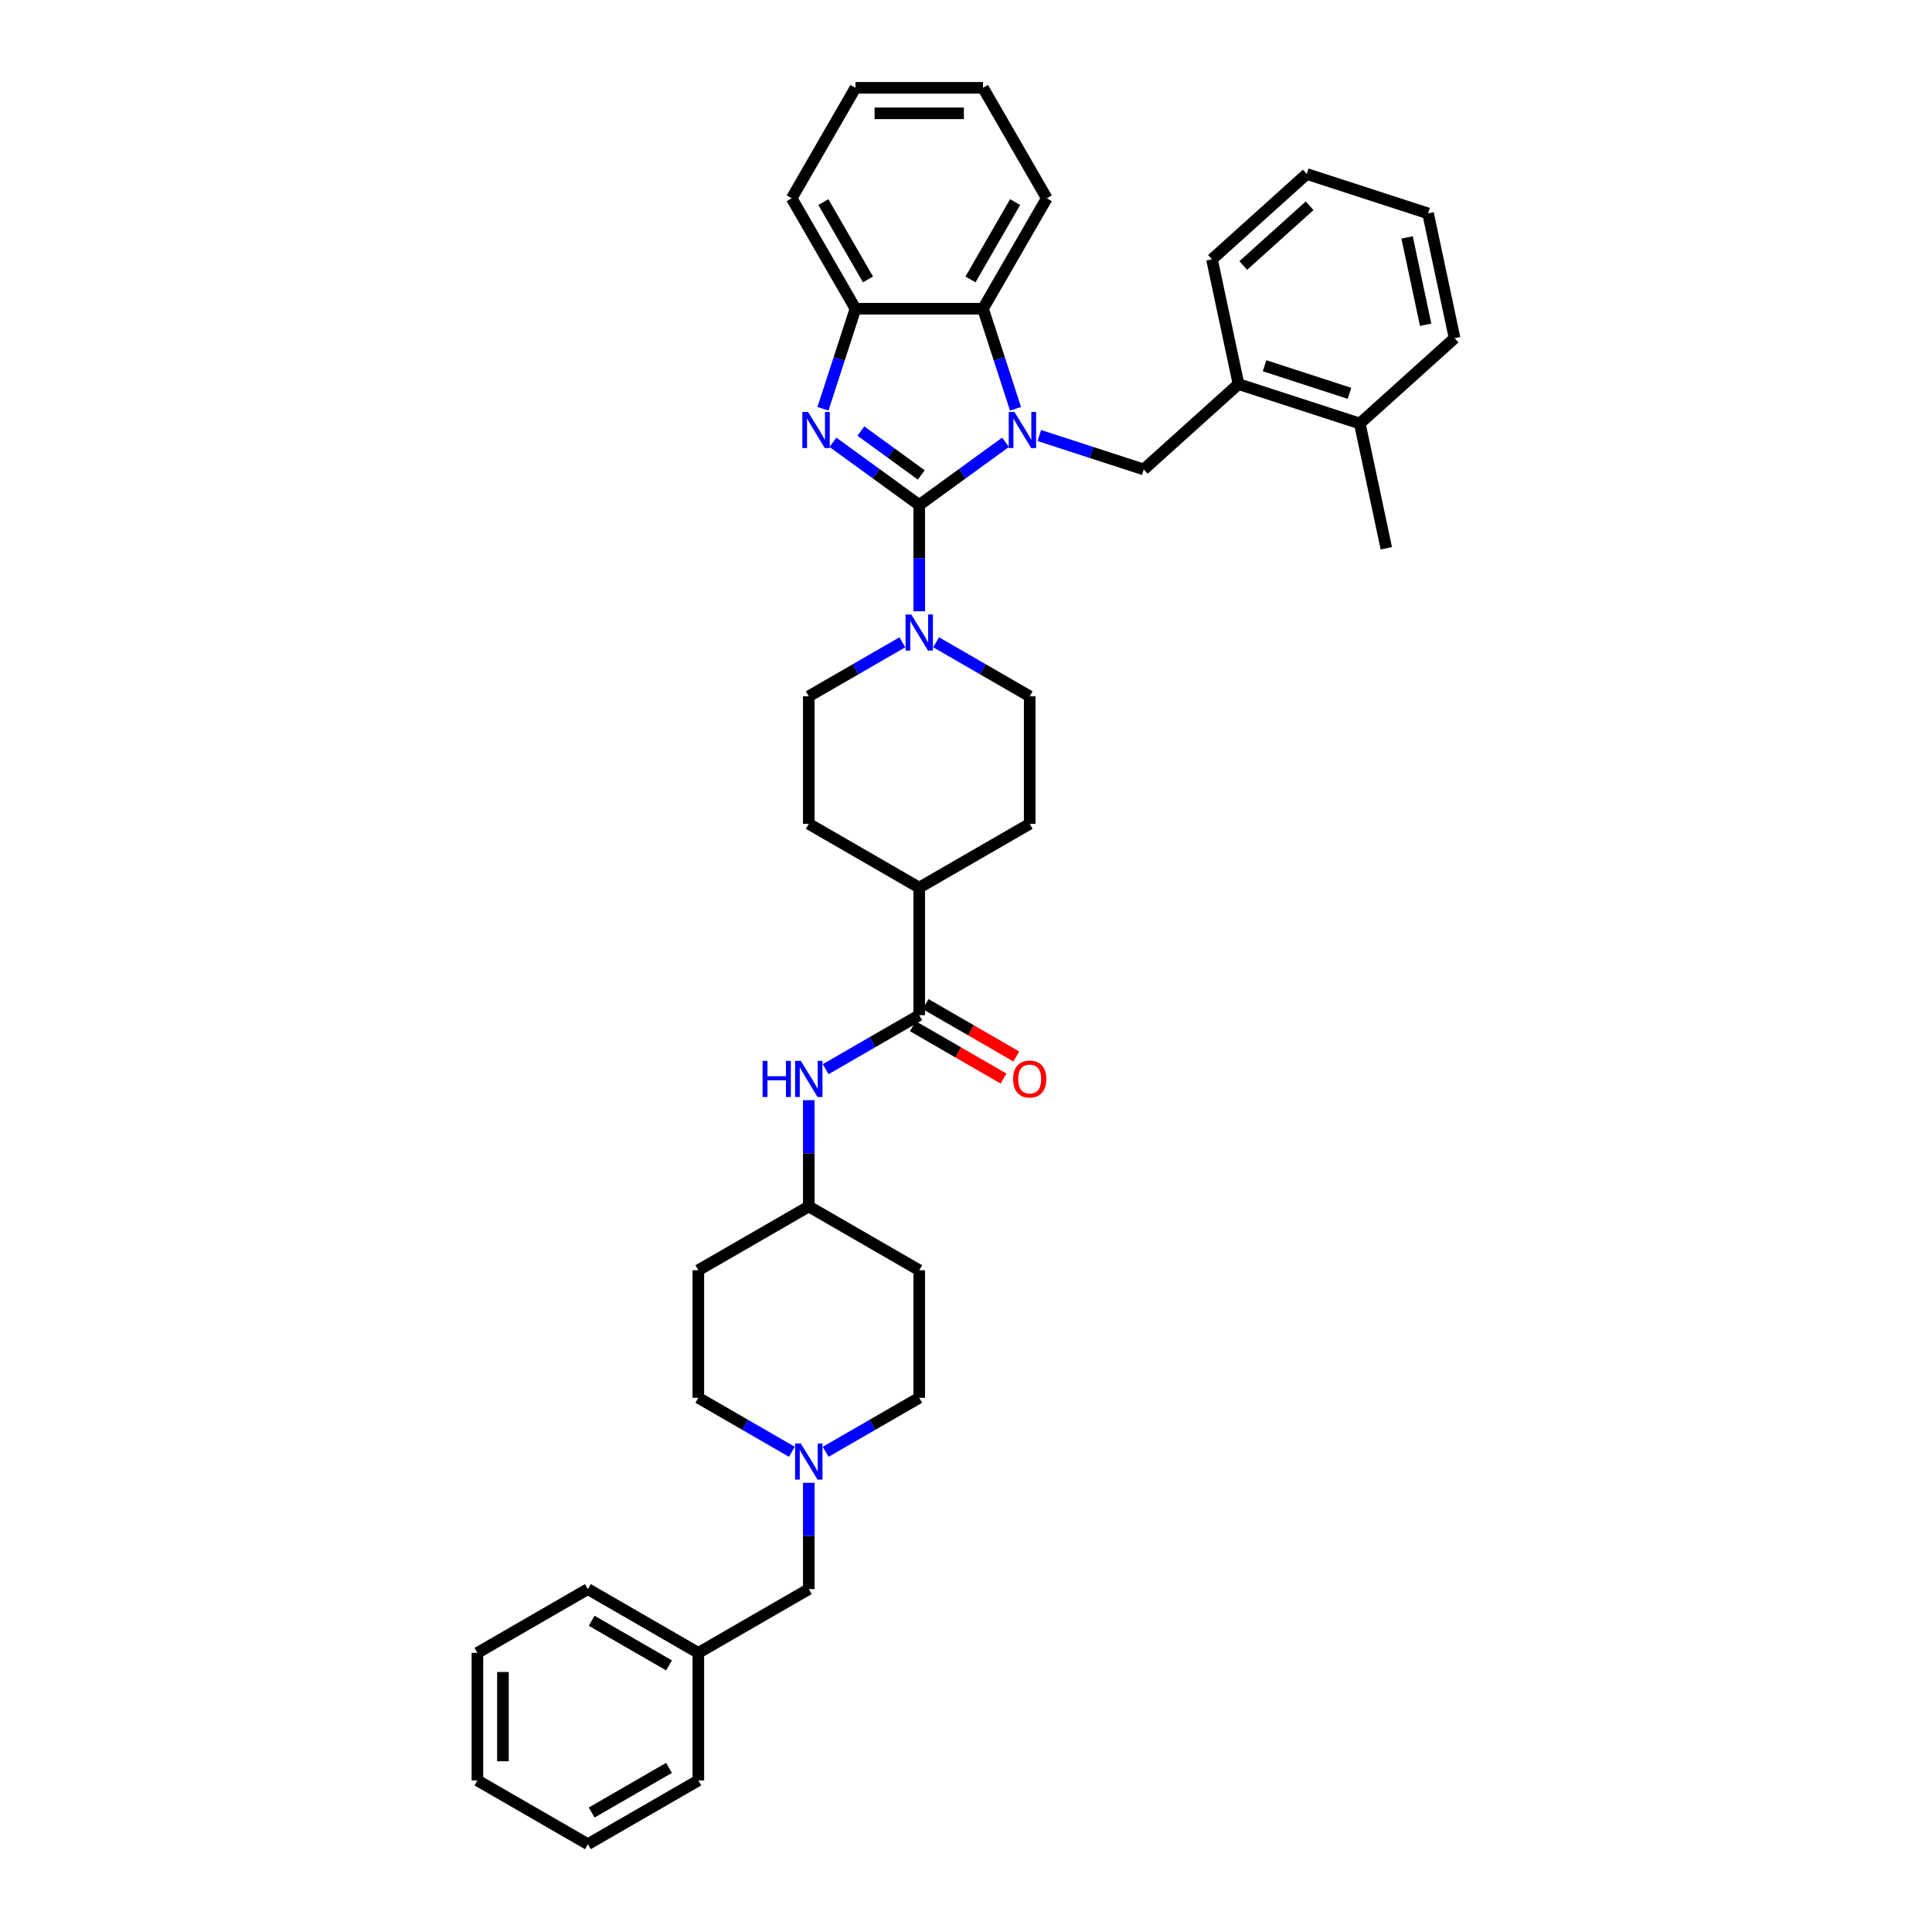 <?xml version='1.0' encoding='iso-8859-1'?>
<svg version='1.1' baseProfile='full'
              xmlns='http://www.w3.org/2000/svg'
                      xmlns:rdkit='http://www.rdkit.org/xml'
                      xmlns:xlink='http://www.w3.org/1999/xlink'
                  xml:space='preserve'
width='1000px' height='1000px' viewBox='0 0 1000 1000'>
<!-- END OF HEADER -->
<rect style='opacity:1.0;fill:#FFFFFF;stroke:none' width='1000' height='1000' x='0' y='0'> </rect>
<path class='bond-0' d='M 475.795,261.384 L 498.128,245.158' style='fill:none;fill-rule:evenodd;stroke:#000000;stroke-width:6px;stroke-linecap:butt;stroke-linejoin:miter;stroke-opacity:1' />
<path class='bond-0' d='M 498.128,245.158 L 520.462,228.931' style='fill:none;fill-rule:evenodd;stroke:#0000FF;stroke-width:6px;stroke-linecap:butt;stroke-linejoin:miter;stroke-opacity:1' />
<path class='bond-1' d='M 475.795,261.384 L 453.461,245.158' style='fill:none;fill-rule:evenodd;stroke:#000000;stroke-width:6px;stroke-linecap:butt;stroke-linejoin:miter;stroke-opacity:1' />
<path class='bond-1' d='M 453.461,245.158 L 431.128,228.931' style='fill:none;fill-rule:evenodd;stroke:#0000FF;stroke-width:6px;stroke-linecap:butt;stroke-linejoin:miter;stroke-opacity:1' />
<path class='bond-1' d='M 476.855,245.834 L 461.222,234.476' style='fill:none;fill-rule:evenodd;stroke:#000000;stroke-width:6px;stroke-linecap:butt;stroke-linejoin:miter;stroke-opacity:1' />
<path class='bond-1' d='M 461.222,234.476 L 445.588,223.118' style='fill:none;fill-rule:evenodd;stroke:#0000FF;stroke-width:6px;stroke-linecap:butt;stroke-linejoin:miter;stroke-opacity:1' />
<path class='bond-2' d='M 475.795,261.384 L 475.795,288.892' style='fill:none;fill-rule:evenodd;stroke:#000000;stroke-width:6px;stroke-linecap:butt;stroke-linejoin:miter;stroke-opacity:1' />
<path class='bond-2' d='M 475.795,288.892 L 475.795,316.401' style='fill:none;fill-rule:evenodd;stroke:#0000FF;stroke-width:6px;stroke-linecap:butt;stroke-linejoin:miter;stroke-opacity:1' />
<path class='bond-3' d='M 525.629,211.583 L 517.216,185.69' style='fill:none;fill-rule:evenodd;stroke:#0000FF;stroke-width:6px;stroke-linecap:butt;stroke-linejoin:miter;stroke-opacity:1' />
<path class='bond-3' d='M 517.216,185.69 L 508.803,159.797' style='fill:none;fill-rule:evenodd;stroke:#000000;stroke-width:6px;stroke-linecap:butt;stroke-linejoin:miter;stroke-opacity:1' />
<path class='bond-4' d='M 537.943,225.421 L 564.965,234.201' style='fill:none;fill-rule:evenodd;stroke:#0000FF;stroke-width:6px;stroke-linecap:butt;stroke-linejoin:miter;stroke-opacity:1' />
<path class='bond-4' d='M 564.965,234.201 L 591.987,242.981' style='fill:none;fill-rule:evenodd;stroke:#000000;stroke-width:6px;stroke-linecap:butt;stroke-linejoin:miter;stroke-opacity:1' />
<path class='bond-5' d='M 425.961,211.583 L 434.374,185.69' style='fill:none;fill-rule:evenodd;stroke:#0000FF;stroke-width:6px;stroke-linecap:butt;stroke-linejoin:miter;stroke-opacity:1' />
<path class='bond-5' d='M 434.374,185.69 L 442.787,159.797' style='fill:none;fill-rule:evenodd;stroke:#000000;stroke-width:6px;stroke-linecap:butt;stroke-linejoin:miter;stroke-opacity:1' />
<path class='bond-11' d='M 467.054,332.445 L 442.839,346.426' style='fill:none;fill-rule:evenodd;stroke:#0000FF;stroke-width:6px;stroke-linecap:butt;stroke-linejoin:miter;stroke-opacity:1' />
<path class='bond-11' d='M 442.839,346.426 L 418.624,360.407' style='fill:none;fill-rule:evenodd;stroke:#000000;stroke-width:6px;stroke-linecap:butt;stroke-linejoin:miter;stroke-opacity:1' />
<path class='bond-12' d='M 484.535,332.445 L 508.751,346.426' style='fill:none;fill-rule:evenodd;stroke:#0000FF;stroke-width:6px;stroke-linecap:butt;stroke-linejoin:miter;stroke-opacity:1' />
<path class='bond-12' d='M 508.751,346.426 L 532.966,360.407' style='fill:none;fill-rule:evenodd;stroke:#000000;stroke-width:6px;stroke-linecap:butt;stroke-linejoin:miter;stroke-opacity:1' />
<path class='bond-24' d='M 508.803,159.797 L 541.81,102.626' style='fill:none;fill-rule:evenodd;stroke:#000000;stroke-width:6px;stroke-linecap:butt;stroke-linejoin:miter;stroke-opacity:1' />
<path class='bond-24' d='M 502.32,144.619 L 525.425,104.6' style='fill:none;fill-rule:evenodd;stroke:#000000;stroke-width:6px;stroke-linecap:butt;stroke-linejoin:miter;stroke-opacity:1' />
<path class='bond-38' d='M 508.803,159.797 L 442.787,159.797' style='fill:none;fill-rule:evenodd;stroke:#000000;stroke-width:6px;stroke-linecap:butt;stroke-linejoin:miter;stroke-opacity:1' />
<path class='bond-9' d='M 591.987,242.981 L 641.046,198.808' style='fill:none;fill-rule:evenodd;stroke:#000000;stroke-width:6px;stroke-linecap:butt;stroke-linejoin:miter;stroke-opacity:1' />
<path class='bond-25' d='M 442.787,159.797 L 409.779,102.626' style='fill:none;fill-rule:evenodd;stroke:#000000;stroke-width:6px;stroke-linecap:butt;stroke-linejoin:miter;stroke-opacity:1' />
<path class='bond-25' d='M 449.27,144.619 L 426.165,104.6' style='fill:none;fill-rule:evenodd;stroke:#000000;stroke-width:6px;stroke-linecap:butt;stroke-linejoin:miter;stroke-opacity:1' />
<path class='bond-6' d='M 475.795,525.445 L 475.795,459.43' style='fill:none;fill-rule:evenodd;stroke:#000000;stroke-width:6px;stroke-linecap:butt;stroke-linejoin:miter;stroke-opacity:1' />
<path class='bond-7' d='M 475.795,525.445 L 451.58,539.426' style='fill:none;fill-rule:evenodd;stroke:#000000;stroke-width:6px;stroke-linecap:butt;stroke-linejoin:miter;stroke-opacity:1' />
<path class='bond-7' d='M 451.58,539.426 L 427.364,553.407' style='fill:none;fill-rule:evenodd;stroke:#0000FF;stroke-width:6px;stroke-linecap:butt;stroke-linejoin:miter;stroke-opacity:1' />
<path class='bond-13' d='M 472.494,531.162 L 495.963,544.713' style='fill:none;fill-rule:evenodd;stroke:#000000;stroke-width:6px;stroke-linecap:butt;stroke-linejoin:miter;stroke-opacity:1' />
<path class='bond-13' d='M 495.963,544.713 L 519.433,558.263' style='fill:none;fill-rule:evenodd;stroke:#FF0000;stroke-width:6px;stroke-linecap:butt;stroke-linejoin:miter;stroke-opacity:1' />
<path class='bond-13' d='M 479.096,519.728 L 502.565,533.278' style='fill:none;fill-rule:evenodd;stroke:#000000;stroke-width:6px;stroke-linecap:butt;stroke-linejoin:miter;stroke-opacity:1' />
<path class='bond-13' d='M 502.565,533.278 L 526.034,546.828' style='fill:none;fill-rule:evenodd;stroke:#FF0000;stroke-width:6px;stroke-linecap:butt;stroke-linejoin:miter;stroke-opacity:1' />
<path class='bond-17' d='M 418.624,569.451 L 418.624,596.96' style='fill:none;fill-rule:evenodd;stroke:#0000FF;stroke-width:6px;stroke-linecap:butt;stroke-linejoin:miter;stroke-opacity:1' />
<path class='bond-17' d='M 418.624,596.96 L 418.624,624.468' style='fill:none;fill-rule:evenodd;stroke:#000000;stroke-width:6px;stroke-linecap:butt;stroke-linejoin:miter;stroke-opacity:1' />
<path class='bond-8' d='M 427.364,751.453 L 451.58,737.472' style='fill:none;fill-rule:evenodd;stroke:#0000FF;stroke-width:6px;stroke-linecap:butt;stroke-linejoin:miter;stroke-opacity:1' />
<path class='bond-8' d='M 451.58,737.472 L 475.795,723.492' style='fill:none;fill-rule:evenodd;stroke:#000000;stroke-width:6px;stroke-linecap:butt;stroke-linejoin:miter;stroke-opacity:1' />
<path class='bond-18' d='M 418.624,767.497 L 418.624,795.006' style='fill:none;fill-rule:evenodd;stroke:#0000FF;stroke-width:6px;stroke-linecap:butt;stroke-linejoin:miter;stroke-opacity:1' />
<path class='bond-18' d='M 418.624,795.006 L 418.624,822.515' style='fill:none;fill-rule:evenodd;stroke:#000000;stroke-width:6px;stroke-linecap:butt;stroke-linejoin:miter;stroke-opacity:1' />
<path class='bond-42' d='M 409.883,751.453 L 385.668,737.472' style='fill:none;fill-rule:evenodd;stroke:#0000FF;stroke-width:6px;stroke-linecap:butt;stroke-linejoin:miter;stroke-opacity:1' />
<path class='bond-42' d='M 385.668,737.472 L 361.453,723.492' style='fill:none;fill-rule:evenodd;stroke:#000000;stroke-width:6px;stroke-linecap:butt;stroke-linejoin:miter;stroke-opacity:1' />
<path class='bond-14' d='M 641.046,198.808 L 703.83,219.208' style='fill:none;fill-rule:evenodd;stroke:#000000;stroke-width:6px;stroke-linecap:butt;stroke-linejoin:miter;stroke-opacity:1' />
<path class='bond-14' d='M 654.543,189.311 L 698.492,203.591' style='fill:none;fill-rule:evenodd;stroke:#000000;stroke-width:6px;stroke-linecap:butt;stroke-linejoin:miter;stroke-opacity:1' />
<path class='bond-26' d='M 641.046,198.808 L 627.32,134.235' style='fill:none;fill-rule:evenodd;stroke:#000000;stroke-width:6px;stroke-linecap:butt;stroke-linejoin:miter;stroke-opacity:1' />
<path class='bond-10' d='M 475.795,459.43 L 532.966,426.422' style='fill:none;fill-rule:evenodd;stroke:#000000;stroke-width:6px;stroke-linecap:butt;stroke-linejoin:miter;stroke-opacity:1' />
<path class='bond-39' d='M 475.795,459.43 L 418.624,426.422' style='fill:none;fill-rule:evenodd;stroke:#000000;stroke-width:6px;stroke-linecap:butt;stroke-linejoin:miter;stroke-opacity:1' />
<path class='bond-16' d='M 418.624,360.407 L 418.624,426.422' style='fill:none;fill-rule:evenodd;stroke:#000000;stroke-width:6px;stroke-linecap:butt;stroke-linejoin:miter;stroke-opacity:1' />
<path class='bond-15' d='M 532.966,360.407 L 532.966,426.422' style='fill:none;fill-rule:evenodd;stroke:#000000;stroke-width:6px;stroke-linecap:butt;stroke-linejoin:miter;stroke-opacity:1' />
<path class='bond-27' d='M 703.83,219.208 L 717.556,283.781' style='fill:none;fill-rule:evenodd;stroke:#000000;stroke-width:6px;stroke-linecap:butt;stroke-linejoin:miter;stroke-opacity:1' />
<path class='bond-28' d='M 703.83,219.208 L 752.889,175.035' style='fill:none;fill-rule:evenodd;stroke:#000000;stroke-width:6px;stroke-linecap:butt;stroke-linejoin:miter;stroke-opacity:1' />
<path class='bond-19' d='M 418.624,624.468 L 361.453,657.476' style='fill:none;fill-rule:evenodd;stroke:#000000;stroke-width:6px;stroke-linecap:butt;stroke-linejoin:miter;stroke-opacity:1' />
<path class='bond-20' d='M 418.624,624.468 L 475.795,657.476' style='fill:none;fill-rule:evenodd;stroke:#000000;stroke-width:6px;stroke-linecap:butt;stroke-linejoin:miter;stroke-opacity:1' />
<path class='bond-23' d='M 418.624,822.515 L 361.453,855.522' style='fill:none;fill-rule:evenodd;stroke:#000000;stroke-width:6px;stroke-linecap:butt;stroke-linejoin:miter;stroke-opacity:1' />
<path class='bond-22' d='M 361.453,657.476 L 361.453,723.492' style='fill:none;fill-rule:evenodd;stroke:#000000;stroke-width:6px;stroke-linecap:butt;stroke-linejoin:miter;stroke-opacity:1' />
<path class='bond-21' d='M 475.795,657.476 L 475.795,723.492' style='fill:none;fill-rule:evenodd;stroke:#000000;stroke-width:6px;stroke-linecap:butt;stroke-linejoin:miter;stroke-opacity:1' />
<path class='bond-29' d='M 361.453,855.522 L 304.282,822.515' style='fill:none;fill-rule:evenodd;stroke:#000000;stroke-width:6px;stroke-linecap:butt;stroke-linejoin:miter;stroke-opacity:1' />
<path class='bond-29' d='M 346.276,862.005 L 306.256,838.9' style='fill:none;fill-rule:evenodd;stroke:#000000;stroke-width:6px;stroke-linecap:butt;stroke-linejoin:miter;stroke-opacity:1' />
<path class='bond-30' d='M 361.453,855.522 L 361.453,921.538' style='fill:none;fill-rule:evenodd;stroke:#000000;stroke-width:6px;stroke-linecap:butt;stroke-linejoin:miter;stroke-opacity:1' />
<path class='bond-31' d='M 541.81,102.626 L 508.803,45.455' style='fill:none;fill-rule:evenodd;stroke:#000000;stroke-width:6px;stroke-linecap:butt;stroke-linejoin:miter;stroke-opacity:1' />
<path class='bond-32' d='M 409.779,102.626 L 442.787,45.455' style='fill:none;fill-rule:evenodd;stroke:#000000;stroke-width:6px;stroke-linecap:butt;stroke-linejoin:miter;stroke-opacity:1' />
<path class='bond-33' d='M 627.32,134.235 L 676.379,90.062' style='fill:none;fill-rule:evenodd;stroke:#000000;stroke-width:6px;stroke-linecap:butt;stroke-linejoin:miter;stroke-opacity:1' />
<path class='bond-33' d='M 643.514,137.421 L 677.855,106.5' style='fill:none;fill-rule:evenodd;stroke:#000000;stroke-width:6px;stroke-linecap:butt;stroke-linejoin:miter;stroke-opacity:1' />
<path class='bond-41' d='M 752.889,175.035 L 739.164,110.462' style='fill:none;fill-rule:evenodd;stroke:#000000;stroke-width:6px;stroke-linecap:butt;stroke-linejoin:miter;stroke-opacity:1' />
<path class='bond-41' d='M 737.916,168.094 L 728.308,122.893' style='fill:none;fill-rule:evenodd;stroke:#000000;stroke-width:6px;stroke-linecap:butt;stroke-linejoin:miter;stroke-opacity:1' />
<path class='bond-36' d='M 304.282,822.515 L 247.111,855.522' style='fill:none;fill-rule:evenodd;stroke:#000000;stroke-width:6px;stroke-linecap:butt;stroke-linejoin:miter;stroke-opacity:1' />
<path class='bond-35' d='M 361.453,921.538 L 304.282,954.545' style='fill:none;fill-rule:evenodd;stroke:#000000;stroke-width:6px;stroke-linecap:butt;stroke-linejoin:miter;stroke-opacity:1' />
<path class='bond-35' d='M 346.276,915.055 L 306.256,938.16' style='fill:none;fill-rule:evenodd;stroke:#000000;stroke-width:6px;stroke-linecap:butt;stroke-linejoin:miter;stroke-opacity:1' />
<path class='bond-40' d='M 508.803,45.455 L 442.787,45.455' style='fill:none;fill-rule:evenodd;stroke:#000000;stroke-width:6px;stroke-linecap:butt;stroke-linejoin:miter;stroke-opacity:1' />
<path class='bond-40' d='M 498.9,58.658 L 452.689,58.658' style='fill:none;fill-rule:evenodd;stroke:#000000;stroke-width:6px;stroke-linecap:butt;stroke-linejoin:miter;stroke-opacity:1' />
<path class='bond-34' d='M 676.379,90.062 L 739.164,110.462' style='fill:none;fill-rule:evenodd;stroke:#000000;stroke-width:6px;stroke-linecap:butt;stroke-linejoin:miter;stroke-opacity:1' />
<path class='bond-37' d='M 304.282,954.545 L 247.111,921.538' style='fill:none;fill-rule:evenodd;stroke:#000000;stroke-width:6px;stroke-linecap:butt;stroke-linejoin:miter;stroke-opacity:1' />
<path class='bond-43' d='M 247.111,855.522 L 247.111,921.538' style='fill:none;fill-rule:evenodd;stroke:#000000;stroke-width:6px;stroke-linecap:butt;stroke-linejoin:miter;stroke-opacity:1' />
<path class='bond-43' d='M 260.314,865.425 L 260.314,911.635' style='fill:none;fill-rule:evenodd;stroke:#000000;stroke-width:6px;stroke-linecap:butt;stroke-linejoin:miter;stroke-opacity:1' />
<path  class='atom-1' d='M 525.07 213.233
L 531.196 223.135
Q 531.803 224.112, 532.78 225.882
Q 533.757 227.651, 533.81 227.757
L 533.81 213.233
L 536.292 213.233
L 536.292 231.929
L 533.731 231.929
L 527.156 221.102
Q 526.39 219.835, 525.572 218.382
Q 524.779 216.93, 524.542 216.481
L 524.542 231.929
L 522.112 231.929
L 522.112 213.233
L 525.07 213.233
' fill='#0000FF'/>
<path  class='atom-2' d='M 418.255 213.233
L 424.381 223.135
Q 424.988 224.112, 425.965 225.882
Q 426.942 227.651, 426.995 227.757
L 426.995 213.233
L 429.477 213.233
L 429.477 231.929
L 426.916 231.929
L 420.341 221.102
Q 419.575 219.835, 418.756 218.382
Q 417.964 216.93, 417.727 216.481
L 417.727 231.929
L 415.297 231.929
L 415.297 213.233
L 418.255 213.233
' fill='#0000FF'/>
<path  class='atom-3' d='M 471.662 318.051
L 477.789 327.954
Q 478.396 328.931, 479.373 330.7
Q 480.35 332.469, 480.403 332.575
L 480.403 318.051
L 482.885 318.051
L 482.885 336.747
L 480.324 336.747
L 473.748 325.92
Q 472.983 324.653, 472.164 323.201
Q 471.372 321.748, 471.134 321.299
L 471.134 336.747
L 468.705 336.747
L 468.705 318.051
L 471.662 318.051
' fill='#0000FF'/>
<path  class='atom-8' d='M 394.713 549.105
L 397.248 549.105
L 397.248 557.054
L 406.807 557.054
L 406.807 549.105
L 409.342 549.105
L 409.342 567.801
L 406.807 567.801
L 406.807 559.166
L 397.248 559.166
L 397.248 567.801
L 394.713 567.801
L 394.713 549.105
' fill='#0000FF'/>
<path  class='atom-8' d='M 414.491 549.105
L 420.618 559.008
Q 421.225 559.985, 422.202 561.754
Q 423.179 563.523, 423.232 563.629
L 423.232 549.105
L 425.714 549.105
L 425.714 567.801
L 423.153 567.801
L 416.577 556.974
Q 415.812 555.707, 414.993 554.255
Q 414.201 552.802, 413.963 552.353
L 413.963 567.801
L 411.534 567.801
L 411.534 549.105
L 414.491 549.105
' fill='#0000FF'/>
<path  class='atom-9' d='M 414.491 747.151
L 420.618 757.054
Q 421.225 758.031, 422.202 759.8
Q 423.179 761.569, 423.232 761.675
L 423.232 747.151
L 425.714 747.151
L 425.714 765.847
L 423.153 765.847
L 416.577 755.021
Q 415.812 753.753, 414.993 752.301
Q 414.201 750.848, 413.963 750.399
L 413.963 765.847
L 411.534 765.847
L 411.534 747.151
L 414.491 747.151
' fill='#0000FF'/>
<path  class='atom-14' d='M 524.384 558.506
Q 524.384 554.017, 526.602 551.508
Q 528.82 549, 532.966 549
Q 537.112 549, 539.33 551.508
Q 541.548 554.017, 541.548 558.506
Q 541.548 563.048, 539.303 565.636
Q 537.059 568.197, 532.966 568.197
Q 528.847 568.197, 526.602 565.636
Q 524.384 563.074, 524.384 558.506
M 532.966 566.084
Q 535.818 566.084, 537.349 564.183
Q 538.907 562.256, 538.907 558.506
Q 538.907 554.835, 537.349 552.987
Q 535.818 551.112, 532.966 551.112
Q 530.114 551.112, 528.556 552.961
Q 527.024 554.809, 527.024 558.506
Q 527.024 562.282, 528.556 564.183
Q 530.114 566.084, 532.966 566.084
' fill='#FF0000'/>
</svg>
